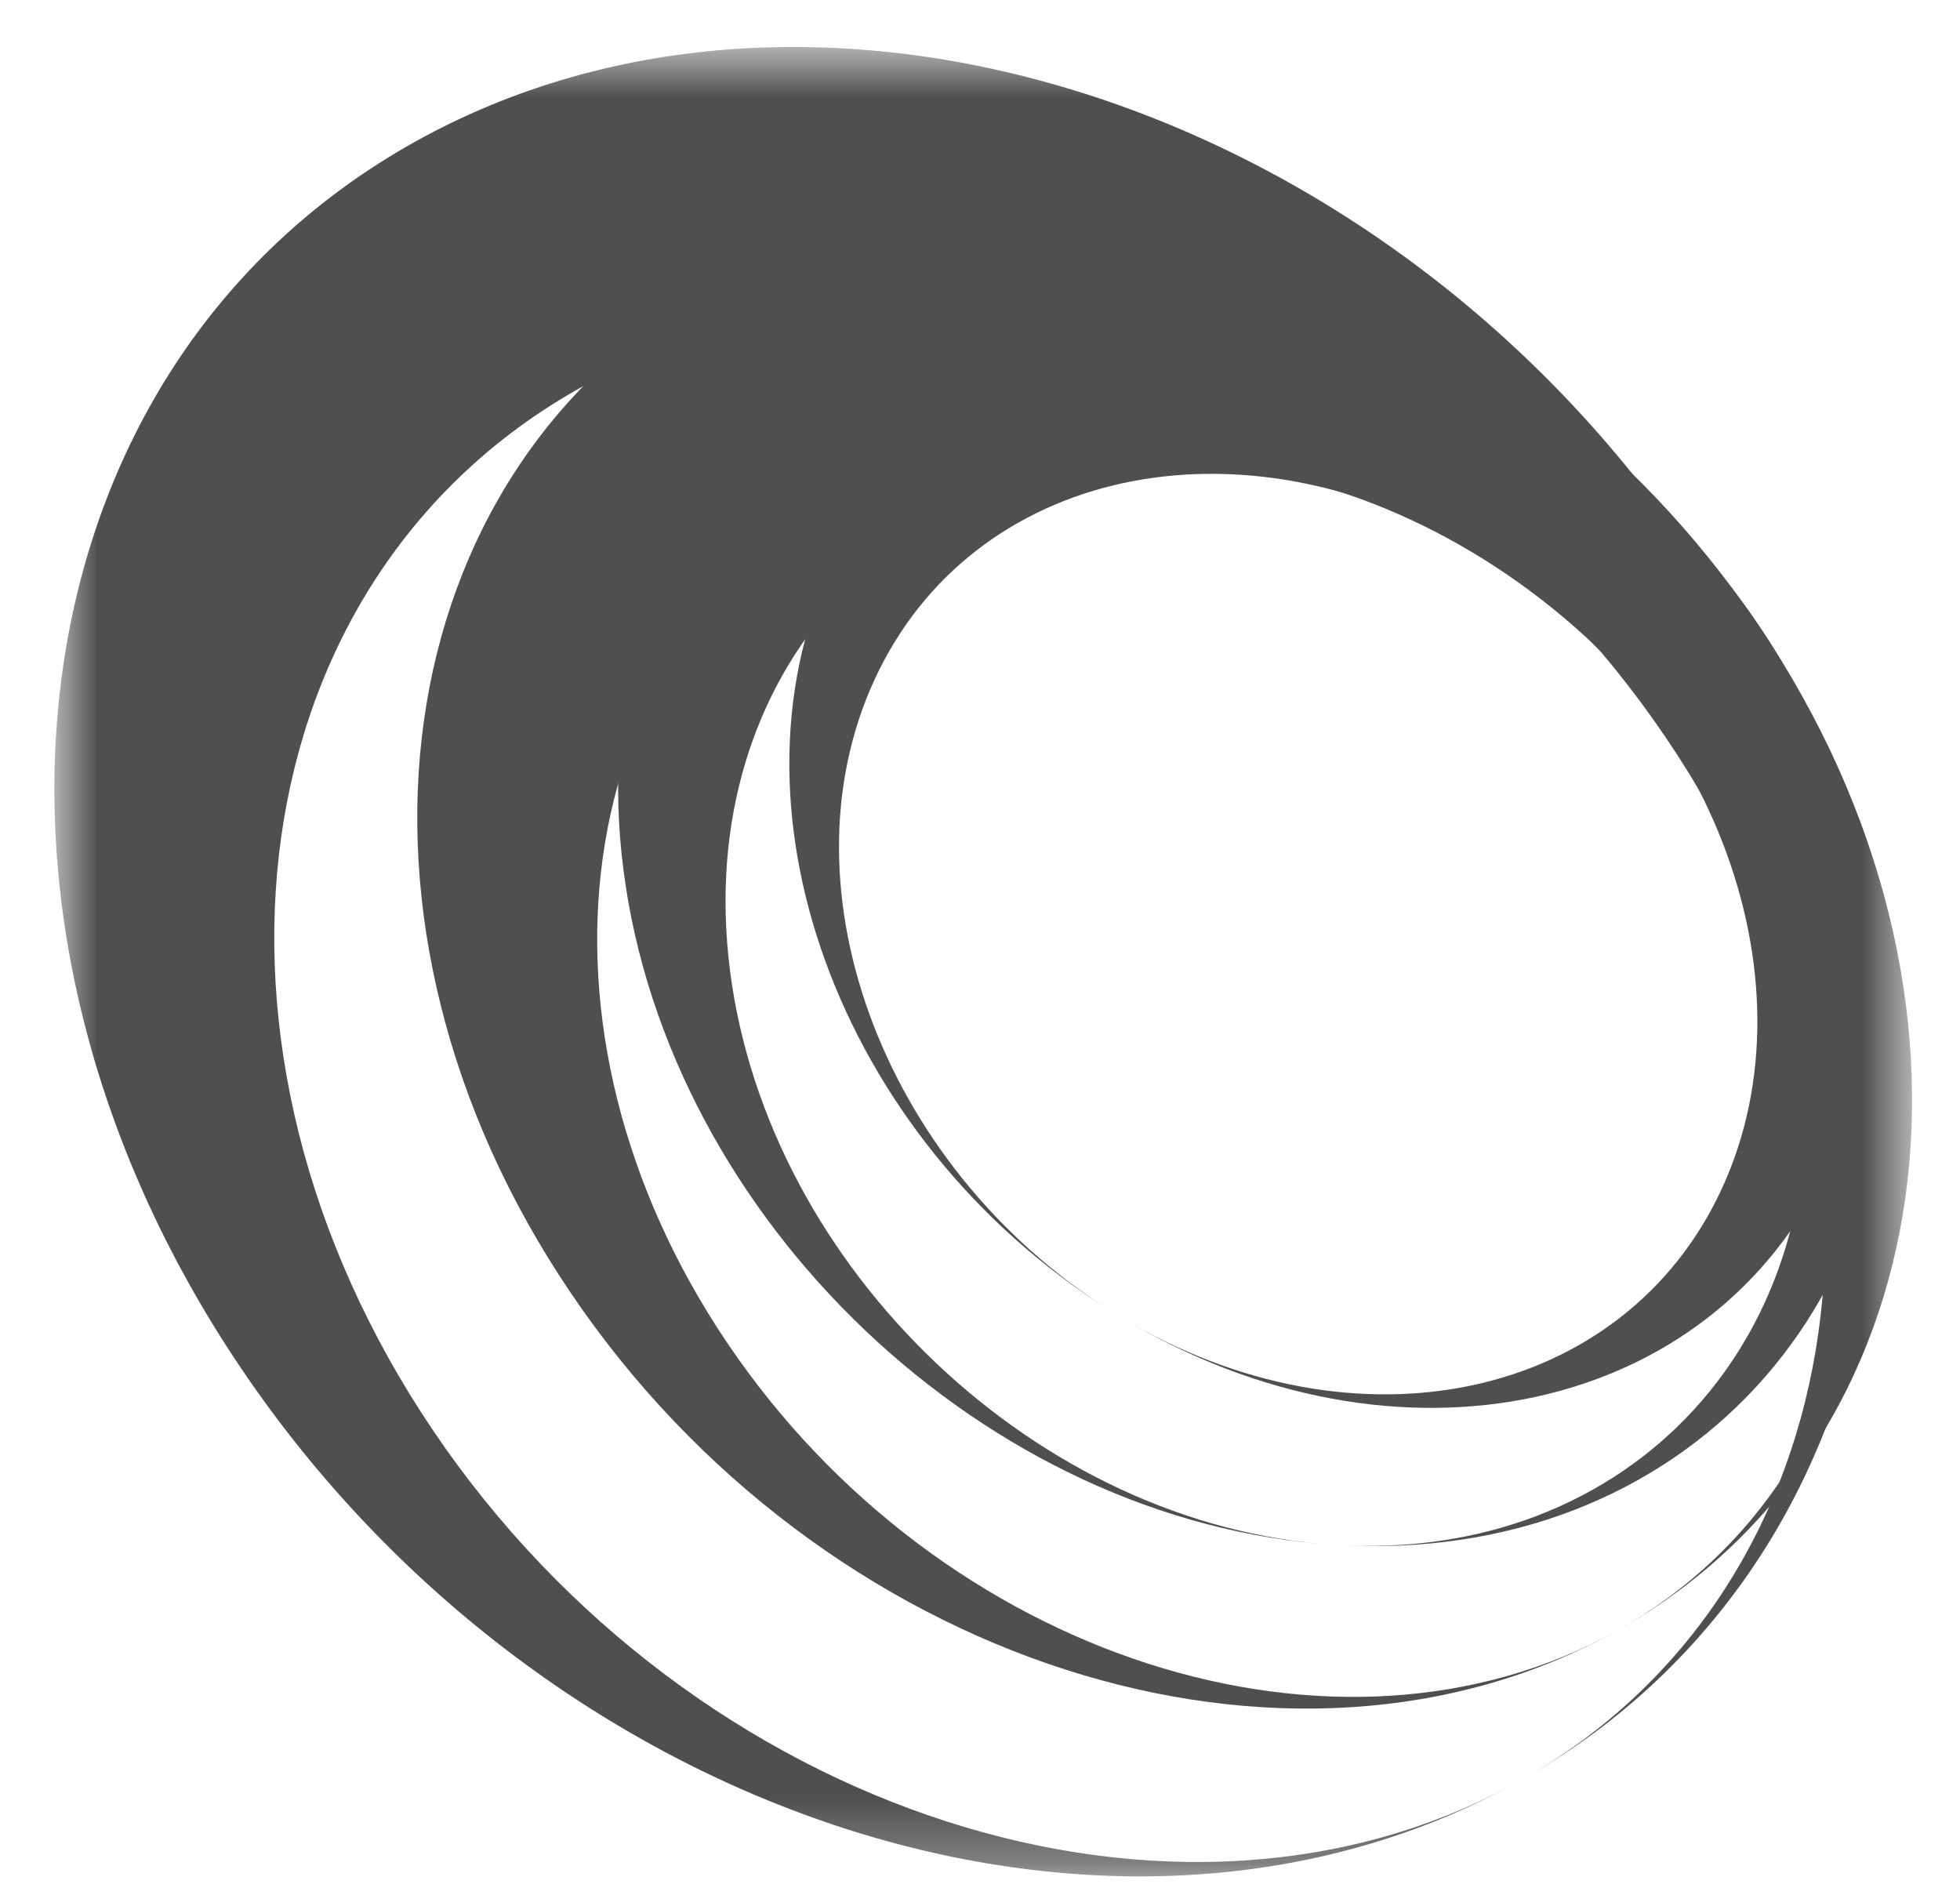 <svg width="30" height="29" viewBox="0 0 30 29" fill="none" xmlns="http://www.w3.org/2000/svg">
<mask id="mask0_17270_27173" style="mask-type:luminance" maskUnits="userSpaceOnUse" x="0" y="0" width="30" height="29">
<path d="M0.832 0.717H29.267V28.717H0.832V0.717Z" fill="white"/>
</mask>
<g mask="url(#mask0_17270_27173)">
<path d="M6.325 2.185C12.459 -1.255 21.22 1.565 25.899 8.49C30.578 15.413 29.401 23.812 23.271 27.252C28.483 24.329 29.483 17.186 25.506 11.302C21.529 5.419 14.078 3.02 8.869 5.943C3.656 8.869 2.656 16.009 6.63 21.896C10.607 27.779 18.055 30.178 23.267 27.252C17.134 30.695 8.372 27.872 3.694 20.948C-0.982 14.028 0.196 5.625 6.325 2.185Z" fill="#4F4F4F"/>
<path d="M10.886 4.41C15.91 1.59 23.09 3.903 26.92 9.575C30.754 15.245 29.788 22.129 24.764 24.949C29.035 22.553 29.854 16.7 26.595 11.881C23.34 7.062 17.235 5.094 12.966 7.491C8.696 9.886 7.877 15.739 11.136 20.561C14.394 25.383 20.496 27.348 24.767 24.949C19.743 27.769 12.563 25.459 8.733 19.784C4.899 14.113 5.865 7.227 10.889 4.41H10.886Z" fill="#4F4F4F"/>
<path d="M17.941 4.184C23.266 4.519 28.143 9.147 28.831 14.52C29.516 19.894 25.755 23.977 20.429 23.645C24.957 23.929 28.154 20.458 27.572 15.889C26.987 11.32 22.845 7.388 18.317 7.103C13.789 6.819 10.589 10.29 11.174 14.859C11.76 19.429 15.904 23.361 20.429 23.645C15.104 23.309 10.229 18.682 9.542 13.309C8.854 7.935 12.615 3.852 17.944 4.184H17.941Z" fill="#4F4F4F"/>
<path d="M23.531 6.356C27.744 8.886 29.733 14.03 27.977 17.842C26.217 21.655 21.378 22.696 17.165 20.167C20.748 22.316 24.862 21.433 26.355 18.192C27.85 14.951 26.155 10.58 22.575 8.427C18.993 6.277 14.879 7.161 13.386 10.402C11.891 13.643 13.581 18.014 17.165 20.163C12.952 17.633 10.963 12.49 12.722 8.677C14.482 4.864 19.322 3.824 23.534 6.353L23.531 6.356Z" fill="#4F4F4F"/>
</g>
</svg>
